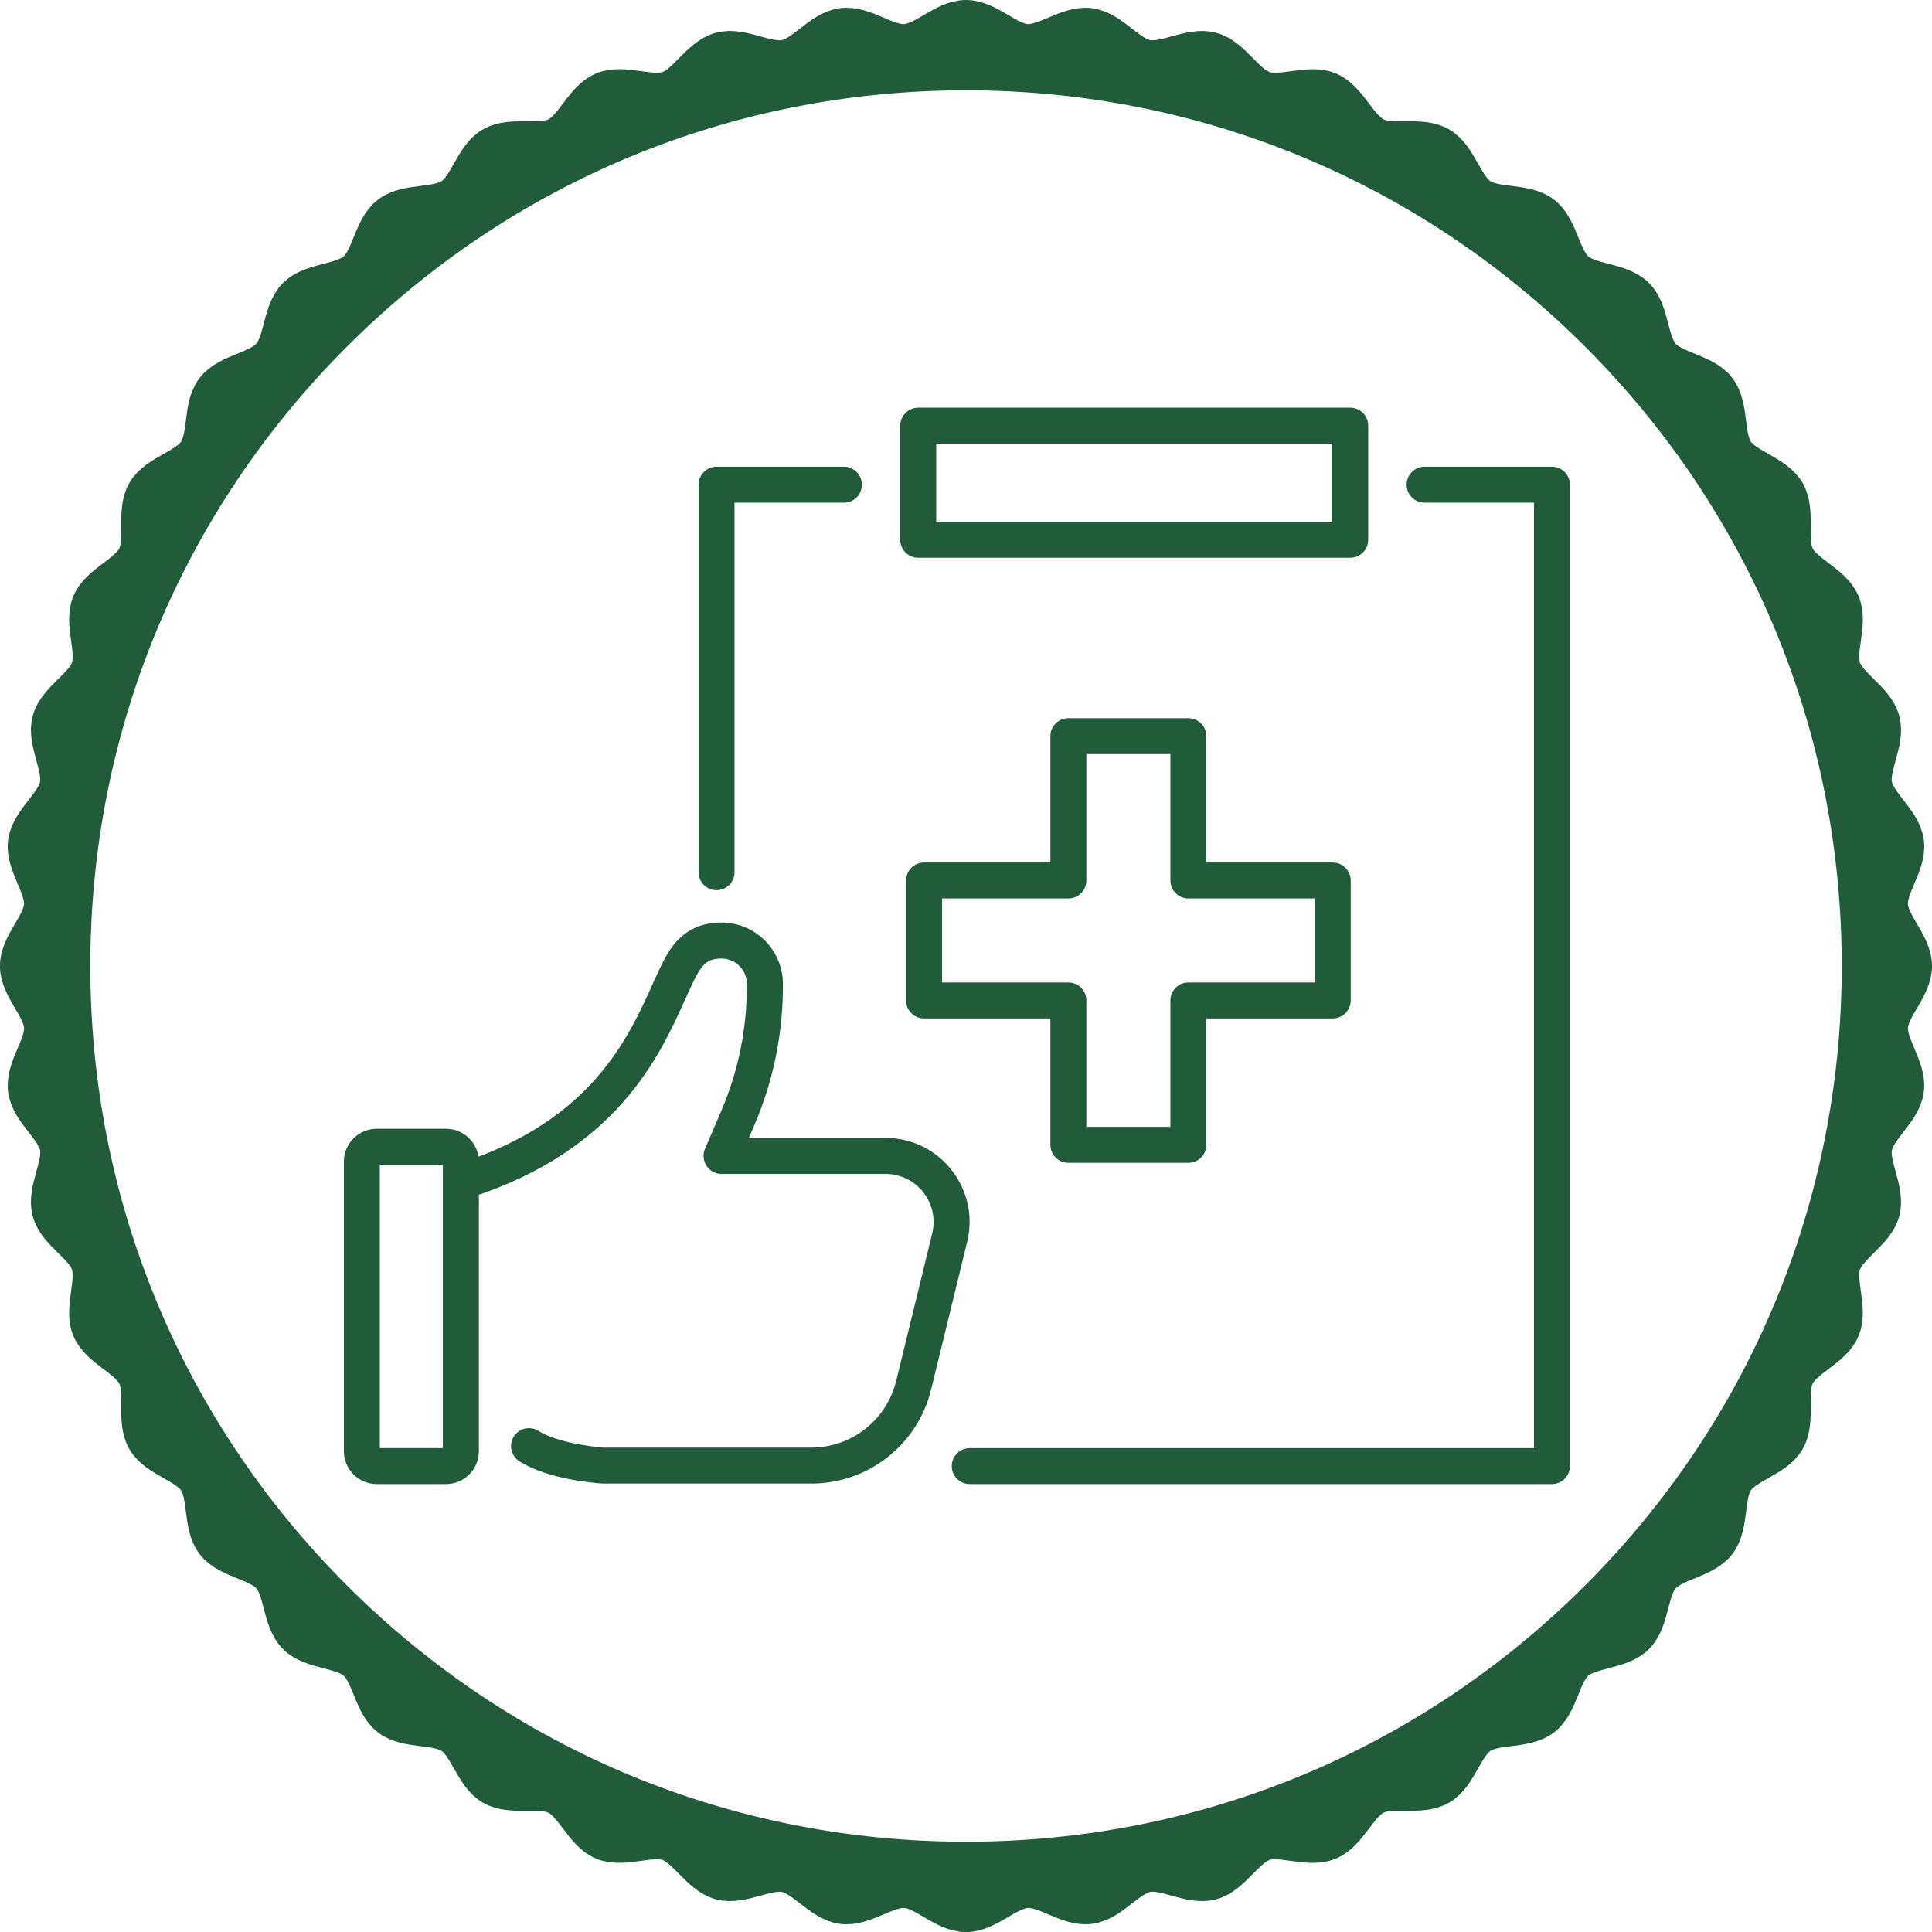 <?xml version="1.0" encoding="UTF-8"?>
<svg xmlns="http://www.w3.org/2000/svg" id="Layer_2" viewBox="0 0 371.81 371.81">
  <defs>
    <style>.cls-1{fill:#205c39;}.cls-2{fill:none;stroke:#205c39;stroke-miterlimit:10;stroke-width:8.51px;}</style>
  </defs>
  <g id="_x33___-_Recovery">
    <g id="_x33___-_Recovery-2">
      <path class="cls-2" d="M367.56,185.91c0,3.95-4.38,7.72-4.63,11.61s3.6,8.25,3.09,12.11-5.34,7.08-6.1,10.91,2.49,8.64,1.48,12.41-6.22,6.32-7.48,10.01,1.33,8.89-.16,12.49-7,5.44-8.73,8.94.16,8.98-1.8,12.36-7.65,4.47-9.82,7.72-1.01,8.92-3.4,12.02-8.16,3.44-10.74,6.38-2.16,8.71-4.93,11.48-8.54,2.35-11.48,4.93-3.27,8.36-6.38,10.74-8.77,1.22-12.02,3.4-4.33,7.86-7.72,9.82-8.85.06-12.36,1.8-5.31,7.22-8.94,8.73-8.77-1.1-12.49.16-6.21,6.46-10.01,7.48-8.55-2.25-12.41-1.48-7,5.59-10.91,6.1-8.17-3.35-12.11-3.09-7.66,4.63-11.61,4.63-7.72-4.38-11.61-4.63-8.25,3.6-12.11,3.09-7.08-5.34-10.91-6.1-8.64,2.49-12.41,1.48-6.32-6.22-10.01-7.48-8.89,1.33-12.49-.16-5.44-7-8.94-8.73-8.98.16-12.36-1.8-4.47-7.65-7.72-9.82-8.92-1.01-12.02-3.4-3.44-8.16-6.38-10.74-8.71-2.16-11.48-4.93-2.35-8.54-4.93-11.48-8.36-3.27-10.74-6.38c-2.38-3.1-1.22-8.77-3.4-12.02s-7.86-4.33-9.82-7.72-.06-8.85-1.8-12.36-7.22-5.31-8.73-8.94,1.1-8.77-.16-12.49-6.46-6.21-7.48-10.01,2.25-8.55,1.48-12.41-5.59-7-6.1-10.91,3.35-8.17,3.09-12.11-4.63-7.66-4.63-11.61,4.38-7.72,4.63-11.61-3.6-8.25-3.09-12.11,5.34-7.08,6.1-10.91-2.49-8.64-1.48-12.41,6.22-6.32,7.48-10.01c1.26-3.72-1.33-8.89.16-12.49s7-5.44,8.73-8.94-.16-8.98,1.8-12.36,7.65-4.47,9.82-7.72,1.01-8.92,3.4-12.02,8.16-3.44,10.74-6.38,2.16-8.71,4.93-11.48,8.54-2.35,11.48-4.93,3.27-8.36,6.38-10.74,8.77-1.22,12.02-3.4,4.33-7.86,7.72-9.82,8.85-.06,12.36-1.8,5.31-7.22,8.94-8.73,8.77,1.1,12.49-.16,6.21-6.46,10.01-7.48,8.55,2.25,12.41,1.48,7-5.59,10.91-6.1,8.17,3.35,12.11,3.09,7.66-4.63,11.61-4.63,7.72,4.38,11.61,4.63,8.25-3.6,12.11-3.09,7.08,5.34,10.91,6.1,8.64-2.49,12.41-1.48,6.32,6.22,10.01,7.48,8.89-1.33,12.49.16,5.44,7,8.94,8.73,8.98-.16,12.36,1.8,4.47,7.65,7.72,9.82,8.92,1.01,12.02,3.4,3.44,8.16,6.38,10.74,8.71,2.16,11.48,4.93,2.35,8.54,4.93,11.48,8.36,3.27,10.74,6.38,1.22,8.77,3.4,12.02,7.86,4.33,9.82,7.72.06,8.85,1.8,12.36,7.22,5.31,8.73,8.94-1.1,8.77.16,12.49,6.46,6.21,7.48,10.01-2.25,8.55-1.48,12.41,5.59,7,6.1,10.91-3.35,8.17-3.09,12.11,4.63,7.66,4.63,11.61Z"></path>
      <path class="cls-1" d="M185.91,17.38c45.01,0,87.33,17.53,119.17,49.36s49.36,74.15,49.36,119.17-17.53,87.33-49.36,119.17c-31.83,31.83-74.15,49.36-119.17,49.36s-87.33-17.53-119.17-49.36c-31.83-31.83-49.36-74.15-49.36-119.17s17.53-87.33,49.36-119.17,74.15-49.36,119.17-49.36M185.91,6.38C86.76,6.38,6.38,86.76,6.38,185.91s80.38,179.53,179.53,179.53,179.53-80.38,179.53-179.53S285.05,6.38,185.91,6.38h0Z"></path>
      <path class="cls-1" d="M228.7,223.78h-23.09c-1.91,0-3.46-1.55-3.46-3.46v-24.32h-24.32c-1.91,0-3.46-1.55-3.46-3.46v-23.09c0-1.91,1.55-3.46,3.46-3.46h24.32v-24.32c0-1.91,1.55-3.46,3.46-3.46h23.09c1.91,0,3.46,1.55,3.46,3.46v24.32h24.32c1.91,0,3.46,1.55,3.46,3.46v23.09c0,1.91-1.55,3.46-3.46,3.46h-24.32v24.32c0,1.91-1.55,3.46-3.46,3.46ZM209.07,216.86h16.17v-24.32c0-1.91,1.55-3.46,3.46-3.46h24.32v-16.17h-24.32c-1.91,0-3.46-1.55-3.46-3.46v-24.32h-16.17v24.32c0,1.91-1.55,3.46-3.46,3.46h-24.32v16.17h24.32c1.91,0,3.46,1.55,3.46,3.46v24.32Z"></path>
      <path class="cls-1" d="M85.84,285.61h-13.34c-3.48,0-6.32-2.83-6.32-6.32v-55.74c0-3.48,2.83-6.32,6.32-6.32h13.34c3.48,0,6.32,2.83,6.32,6.32v55.74c0,3.48-2.83,6.32-6.32,6.32ZM73.1,278.68h12.13v-54.52h-12.13v54.52Z"></path>
      <path class="cls-1" d="M156.09,285.5h-39.97c-.07,0-.13,0-.2,0-1.04-.06-10.28-.69-15.96-4.27-1.62-1.02-2.1-3.16-1.08-4.77,1.02-1.62,3.15-2.1,4.77-1.08,3.49,2.2,10.16,3.05,12.58,3.21h39.86c7.8,0,14.54-5.29,16.39-12.87l6.92-28.35c.68-2.78.05-5.66-1.71-7.91-1.77-2.25-4.42-3.54-7.28-3.54h-31.55c-1.16,0-2.25-.58-2.89-1.56-.64-.97-.75-2.2-.29-3.27l3.12-7.29c3.33-7.78,4.99-16.02,4.93-24.49-.02-2.67-2.2-4.84-4.87-4.84-1.81,0-2.81.44-3.8,1.67-.94,1.18-1.99,3.5-3.2,6.19-4.86,10.79-13,28.84-40.87,38-1.81.6-3.77-.39-4.37-2.21-.6-1.82.39-3.77,2.21-4.37,24.97-8.21,32.04-23.89,36.72-34.27,1.47-3.25,2.62-5.82,4.12-7.68,2.3-2.86,5.31-4.26,9.2-4.26,6.46,0,11.75,5.26,11.8,11.72.06,9.43-1.78,18.6-5.49,27.26l-1.06,2.47h26.3c5,0,9.64,2.25,12.72,6.19,3.09,3.93,4.18,8.97,2.99,13.83l-6.92,28.35c-2.61,10.69-12.11,18.15-23.11,18.15Z"></path>
      <path class="cls-1" d="M137.9,171.32c-1.91,0-3.46-1.55-3.46-3.46v-74.58c0-1.91,1.55-3.46,3.46-3.46h24.51c1.91,0,3.46,1.55,3.46,3.46s-1.55,3.46-3.46,3.46h-21.05v71.12c0,1.91-1.55,3.46-3.46,3.46Z"></path>
      <path class="cls-1" d="M298.67,285.61h-112.05c-1.91,0-3.46-1.55-3.46-3.46s1.55-3.46,3.46-3.46h108.59V96.74h-21.05c-1.91,0-3.46-1.55-3.46-3.46s1.55-3.46,3.46-3.46h24.51c1.91,0,3.46,1.55,3.46,3.46v188.87c0,1.91-1.55,3.46-3.46,3.46Z"></path>
      <path class="cls-1" d="M259.85,107.34h-83.14c-1.91,0-3.46-1.55-3.46-3.46v-21.96c0-1.91,1.55-3.46,3.46-3.46h83.14c1.91,0,3.46,1.55,3.46,3.46v21.96c0,1.91-1.55,3.46-3.46,3.46ZM180.18,100.41h76.21v-15.03h-76.21v15.03Z"></path>
    </g>
  </g>
</svg>
